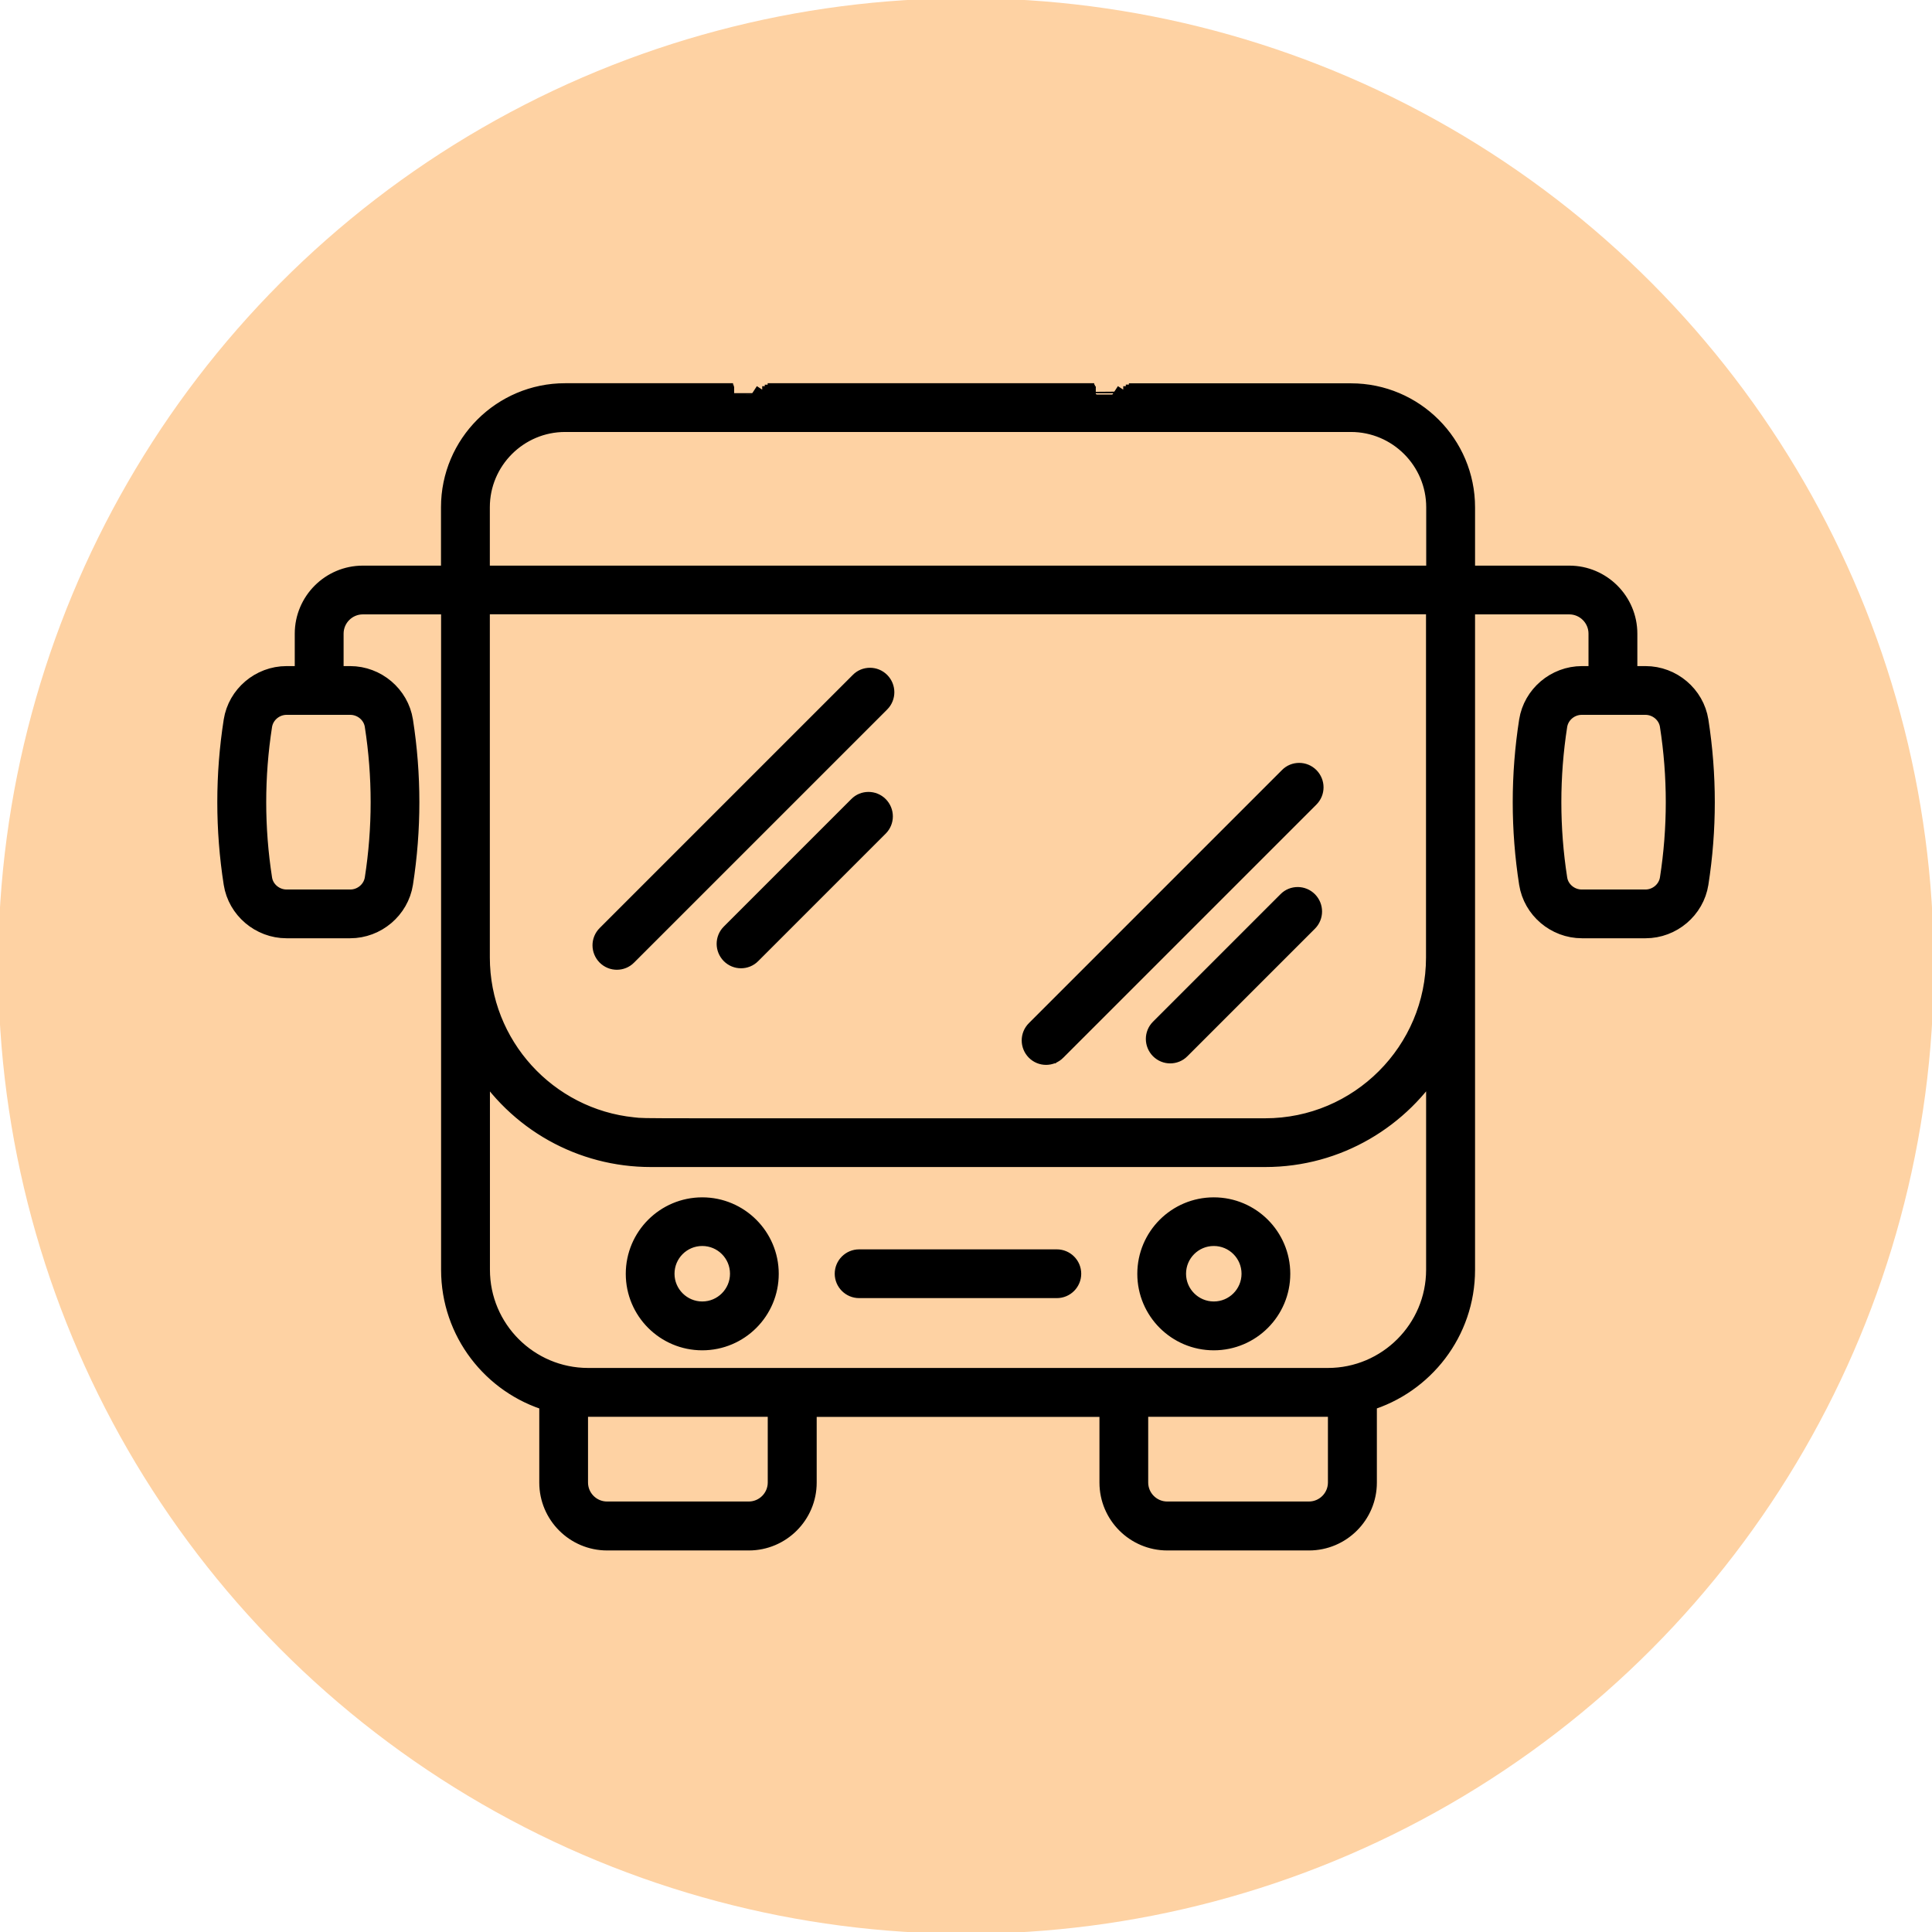 <?xml version="1.0" encoding="UTF-8"?>
<svg id="Camada_1" data-name="Camada 1" xmlns="http://www.w3.org/2000/svg" viewBox="0 0 195 195">
  <defs>
    <style>
      .cls-1 {
        stroke: #000;
        stroke-miterlimit: 10;
        stroke-width: 2px;
      }

      .cls-2 {
        fill: #fed2a3;
      }
    </style>
  </defs>
  <circle class="cls-2" cx="97.5" cy="97.5" r="97.68"/>
  <g>
    <path class="cls-1" d="M113.63,39.82h22.7c6.27,0,11.37,5.1,11.37,11.37v7.04h10.65c3.16,0,5.72,2.56,5.72,5.72v4.42h1.98c2.57,0,4.81,1.89,5.2,4.41.85,5.42.85,10.92,0,16.34-.39,2.52-2.63,4.41-5.2,4.41h-6.42c-2.57,0-4.81-1.9-5.2-4.41-.85-5.42-.85-10.92,0-16.34.39-2.52,2.63-4.41,5.2-4.41h1.81v-4.42c0-1.71-1.39-3.1-3.1-3.1h-10.63v67.31c0,6.01-4.03,11.4-9.8,13.12l-.11.03v8.32c0,3.14-2.55,5.7-5.7,5.7h-14.3,0c-3.14,0-5.7-2.56-5.7-5.7v-7.78h-30.84v7.79c0,3.14-2.55,5.7-5.7,5.7h-14.3c-3.14,0-5.7-2.56-5.7-5.7v-8.32l-.11-.03c-5.77-1.72-9.8-7.11-9.8-13.12V60.86h-9.04c-1.71,0-3.1,1.39-3.1,3.1v4.42h1.81c2.57,0,4.81,1.89,5.2,4.41.85,5.42.85,10.92,0,16.34-.39,2.52-2.63,4.41-5.2,4.41h-6.42c-2.57,0-4.81-1.89-5.2-4.41-.85-5.42-.85-10.92,0-16.34.39-2.52,2.63-4.41,5.2-4.41h1.98v-4.42c0-3.16,2.56-5.72,5.72-5.72h9.04v-7.04c0-6.27,5.1-11.37,11.37-11.37h17.04M77.19,39.83h33.32M114.73,149.63c0,1.69,1.37,3.07,3.07,3.07h14.3c1.69,0,3.07-1.38,3.07-3.07v-7.78h-20.44v7.78ZM58.2,149.63c0,1.69,1.37,3.07,3.07,3.07h14.3c1.69,0,3.07-1.38,3.07-3.07v-7.78h-20.45v7.78ZM48.29,128.16c0,6.1,4.96,11.06,11.06,11.06h74.67c6.1,0,11.06-4.96,11.06-11.06v-21.66l-.27.46c-3.67,6.06-10.07,9.68-17.1,9.68h-62.04c-7.04,0-13.42-3.61-17.1-9.67l-.27-.46v21.65ZM48.29,96.64c0,8.95,6.71,16.38,15.6,17.29l.15.02c.6.07.75.08,6.5.08,1.78,0,4.09,0,7.12,0,5.75,0,14.08,0,26.2,0,6.71,0,14.59,0,23.83,0,9.58,0,17.37-7.79,17.37-17.37v-35.78s-96.79,0-96.79,0v35.78ZM159.65,71c-1.29,0-2.41.94-2.61,2.19-.8,5.15-.8,10.38,0,15.53.19,1.25,1.31,2.19,2.61,2.19h6.42c1.29,0,2.41-.94,2.61-2.19.8-5.15.8-10.38,0-15.53-.19-1.25-1.31-2.19-2.61-2.19h-6.42ZM28.93,71c-1.29,0-2.41.94-2.61,2.19-.8,5.15-.8,10.38,0,15.53.2,1.25,1.31,2.19,2.61,2.19h6.42c1.29,0,2.41-.94,2.61-2.19.8-5.15.8-10.38,0-15.53-.2-1.25-1.31-2.19-2.61-2.19h-6.42ZM57.04,42.46c-4.82,0-8.74,3.92-8.74,8.74v7.04h96.79v-7.04c0-4.82-3.92-8.74-8.74-8.74H57.04Z"/>
    <path class="cls-1" d="M77.23,39.52l-.3.46h33.67l.09-.14M113.67,39.52l-.3.46h22.97c6.19,0,11.22,5.03,11.22,11.22v7.18h10.79c3.07,0,5.57,2.5,5.57,5.57v4.57h2.13c2.5,0,4.67,1.84,5.06,4.29.84,5.41.84,10.89,0,16.29-.38,2.44-2.55,4.29-5.06,4.29h-6.42c-2.5,0-4.67-1.84-5.06-4.29-.84-5.4-.84-10.89,0-16.3.38-2.44,2.56-4.29,5.06-4.29h1.96v-4.57c0-1.79-1.46-3.25-3.25-3.25h-10.5s-.3,0-.3,0v67.46c0,2.97-.95,5.8-2.75,8.16-1.74,2.29-4.21,4-6.95,4.81l-.22.07v8.43c0,3.06-2.49,5.55-5.55,5.55h-14.3c-3.06,0-5.55-2.49-5.55-5.55v-7.93h-31.13v7.93c0,3.06-2.49,5.55-5.55,5.55h-14.3c-3.06,0-5.55-2.49-5.55-5.55v-8.43l-.22-.07c-2.74-.81-5.21-2.52-6.95-4.81-1.8-2.37-2.75-5.19-2.75-8.16V60.71h-9.19c-1.79,0-3.25,1.46-3.25,3.25v4.57h1.96c2.5,0,4.67,1.84,5.06,4.29.84,5.4.84,10.89,0,16.3-.38,2.44-2.56,4.29-5.06,4.29h-6.42c-2.5,0-4.67-1.84-5.06-4.29-.84-5.4-.84-10.89,0-16.29.38-2.44,2.55-4.29,5.06-4.29h1.83s.3,0,.3,0v-4.57c0-3.07,2.5-5.57,5.57-5.57h9.19v-7.18c0-6.19,5.03-11.22,11.22-11.22h17.12l.09-.14M48.14,58.39h97.09v-7.18c0-4.9-3.99-8.89-8.89-8.89H57.04c-4.9,0-8.89,3.99-8.89,8.89v7.18M70.54,114.17c1.78,0,4.09,0,7.12,0,5.75,0,14.08-.01,26.22-.01,6.71,0,14.58,0,23.83,0,9.66,0,17.52-7.86,17.52-17.52v-35.92H48.14v35.93c0,9.03,6.77,16.52,15.74,17.44l.15.02c.61.07.75.08,6.51.08M159.65,91.07h6.42c1.36,0,2.55-1,2.76-2.32.81-5.17.81-10.41,0-15.58-.2-1.32-1.39-2.32-2.76-2.32h-6.42c-1.36,0-2.55,1-2.76,2.32-.81,5.17-.81,10.41,0,15.58.2,1.33,1.39,2.33,2.76,2.33M28.93,91.07h6.42c1.36,0,2.55-1,2.76-2.32.81-5.17.81-10.41,0-15.58-.2-1.32-1.39-2.32-2.76-2.32h-6.42c-1.36,0-2.55.99-2.76,2.31-.81,5.17-.81,10.41,0,15.58.21,1.32,1.39,2.32,2.76,2.32M59.36,139.38h74.67c6.18,0,11.21-5.03,11.21-11.21v-22.19l-.56.91c-1.74,2.87-4.2,5.28-7.09,6.96-2.99,1.73-6.41,2.65-9.87,2.65h-62.04c-6.98,0-13.33-3.59-16.97-9.61l-.56-.91v22.19c0,6.18,5.03,11.21,11.21,11.21M117.81,152.85h14.3c1.78,0,3.22-1.45,3.22-3.22v-7.93h-20.74v7.93c0,1.78,1.44,3.22,3.22,3.22M61.28,152.85h14.3c1.78,0,3.22-1.45,3.22-3.22v-7.93h-20.75v7.93c0,1.78,1.45,3.22,3.22,3.22M110.44,39.68h-32.96M73.99,39.68h-16.96c-6.35,0-11.52,5.16-11.52,11.52v6.89h-8.89c-3.24,0-5.87,2.64-5.87,5.87v4.27h-1.83c-2.65,0-4.94,1.95-5.35,4.54-.85,5.44-.85,10.95,0,16.39.41,2.59,2.7,4.54,5.35,4.54h6.42c2.65,0,4.94-1.95,5.35-4.54.85-5.44.85-10.95,0-16.39-.41-2.59-2.7-4.54-5.35-4.54h-1.66v-4.27c0-1.63,1.32-2.95,2.95-2.95h8.89v67.16c0,6.26,4.18,11.57,9.91,13.26v8.21c0,3.22,2.62,5.85,5.85,5.85h14.3c3.22,0,5.85-2.62,5.85-5.85v-7.63h30.54v7.63c0,3.22,2.62,5.85,5.85,5.85h14.3c3.22,0,5.85-2.62,5.85-5.85v-8.21c5.72-1.7,9.91-7,9.91-13.26V61.01h10.5c1.63,0,2.95,1.32,2.95,2.95v4.27h-1.66c-2.65,0-4.94,1.95-5.35,4.54-.85,5.44-.85,10.95,0,16.39.41,2.59,2.7,4.54,5.35,4.54h6.42c2.65,0,4.94-1.95,5.35-4.54.85-5.44.85-10.95,0-16.39-.41-2.59-2.7-4.54-5.35-4.54h-1.83v-4.27c0-3.24-2.64-5.87-5.87-5.87h-10.51s0-6.88,0-6.88c0-6.35-5.16-11.52-11.52-11.52h-22.42M48.44,58.09v-6.89c0-4.74,3.86-8.6,8.6-8.6h79.31c4.74,0,8.6,3.86,8.6,8.6v6.89H48.44ZM70.54,113.87c-6.19,0-5.87-.02-6.63-.1-8.68-.88-15.47-8.23-15.47-17.14v-35.63h96.49v35.64c0,9.5-7.73,17.23-17.23,17.23-9.25,0-17.12,0-23.83,0-18.53,0-28.19,0-33.34,0h0ZM159.65,90.78c-1.22,0-2.28-.89-2.46-2.07-.8-5.14-.8-10.35,0-15.49.19-1.18,1.24-2.07,2.46-2.07h6.42c1.22,0,2.28.89,2.46,2.07.8,5.14.8,10.35,0,15.49-.19,1.18-1.24,2.07-2.46,2.07h-6.42ZM28.93,90.78c-1.22,0-2.28-.89-2.46-2.07-.8-5.14-.8-10.35,0-15.49.19-1.18,1.24-2.07,2.46-2.07h6.42c1.22,0,2.28.89,2.46,2.07.8,5.14.8,10.35,0,15.49-.19,1.18-1.24,2.07-2.46,2.07h-6.42ZM65.67,116.79h62.04c7.3,0,13.69-3.92,17.23-9.75v21.12c0,6.02-4.9,10.91-10.91,10.91H59.36c-6.02,0-10.91-4.9-10.91-10.91v-21.12c3.75,6.18,10.27,9.75,17.23,9.75h0ZM117.81,152.55c-1.61,0-2.92-1.31-2.92-2.92v-7.63h20.14v7.63c0,1.61-1.31,2.92-2.92,2.92h-14.3ZM61.27,152.55c-1.61,0-2.92-1.31-2.92-2.92v-7.63h20.14v7.63c0,1.61-1.31,2.92-2.92,2.92h-14.3Z"/>
    <path class="cls-1" d="M70.88,135.13c-3.62,0-6.57-2.95-6.57-6.57s2.95-6.57,6.57-6.57,6.57,2.95,6.57,6.57-2.95,6.57-6.57,6.57ZM70.88,124.62c-2.18,0-3.94,1.77-3.94,3.94s1.77,3.94,3.94,3.94,3.94-1.77,3.94-3.94-1.77-3.94-3.94-3.94Z"/>
    <path class="cls-1" d="M70.88,122.15c3.54,0,6.42,2.88,6.42,6.42s-2.88,6.42-6.42,6.42-6.42-2.88-6.42-6.42,2.88-6.42,6.42-6.42M70.88,132.66c2.26,0,4.09-1.83,4.09-4.09s-1.83-4.09-4.09-4.09-4.09,1.83-4.09,4.09,1.83,4.09,4.09,4.09M70.88,121.85c-3.71,0-6.72,3.01-6.72,6.72s3.01,6.72,6.72,6.72,6.72-3.01,6.72-6.72-3.02-6.72-6.72-6.72ZM70.88,132.36c-2.09,0-3.8-1.7-3.8-3.8s1.7-3.8,3.8-3.8,3.8,1.7,3.8,3.8c0,2.09-1.7,3.8-3.8,3.8Z"/>
    <path class="cls-1" d="M122.51,135.13c-3.62,0-6.57-2.95-6.57-6.57s2.95-6.57,6.57-6.57,6.57,2.95,6.57,6.57-2.95,6.57-6.57,6.57ZM122.51,124.62c-2.18,0-3.94,1.77-3.94,3.94s1.77,3.94,3.94,3.94,3.94-1.77,3.94-3.94-1.77-3.94-3.94-3.94Z"/>
    <path class="cls-1" d="M122.51,122.15c3.54,0,6.42,2.88,6.42,6.42s-2.88,6.42-6.42,6.42-6.42-2.88-6.42-6.42,2.88-6.42,6.42-6.42M122.51,132.66c2.26,0,4.09-1.83,4.09-4.09s-1.83-4.09-4.09-4.09-4.09,1.83-4.09,4.09,1.84,4.09,4.09,4.09M122.51,121.85c-3.71,0-6.72,3.01-6.72,6.72s3.01,6.72,6.72,6.72,6.72-3.01,6.72-6.72-3.01-6.72-6.72-6.72ZM122.51,132.36c-2.09,0-3.8-1.7-3.8-3.8s1.7-3.8,3.8-3.8,3.8,1.7,3.8,3.8-1.7,3.8-3.8,3.8Z"/>
    <path class="cls-1" d="M86.71,129.88c-.72,0-1.31-.59-1.31-1.31s.59-1.31,1.31-1.31h19.96c.72,0,1.31.59,1.31,1.31s-.59,1.31-1.31,1.31h-19.96Z"/>
    <path class="cls-1" d="M106.67,127.4c.64,0,1.17.52,1.17,1.17s-.52,1.17-1.17,1.17h-19.96c-.64,0-1.17-.53-1.17-1.17s.52-1.17,1.17-1.17h19.96M106.67,127.1h-19.96c-.81,0-1.46.66-1.46,1.46s.66,1.46,1.46,1.46h19.96c.81,0,1.46-.66,1.46-1.46,0-.81-.66-1.46-1.46-1.46Z"/>
    <path class="cls-1" d="M62.26,96.72c-.35,0-.68-.14-.93-.38-.25-.25-.38-.58-.38-.93s.14-.68.38-.93l25.55-25.55c.25-.25.58-.38.93-.38s.68.14.93.38c.25.25.38.58.38.93s-.14.68-.38.93l-25.55,25.55c-.25.25-.57.38-.93.38Z"/>
    <path class="cls-1" d="M87.81,68.7c.31,0,.6.12.82.34.22.22.34.51.34.82s-.12.6-.34.82l-25.55,25.55c-.22.22-.51.34-.82.34s-.6-.12-.82-.34c-.45-.45-.45-1.19,0-1.64l25.55-25.55c.22-.23.51-.35.82-.35M87.81,68.4c-.38,0-.75.14-1.03.43l-25.55,25.55c-.57.57-.57,1.49,0,2.07.29.29.66.43,1.03.43s.75-.14,1.03-.43l25.55-25.55c.57-.57.57-1.49,0-2.07-.29-.29-.66-.43-1.03-.43Z"/>
    <path class="cls-1" d="M74.79,96.57c-.35,0-.68-.14-.93-.38-.51-.51-.51-1.34,0-1.85l12.87-12.87c.25-.25.58-.38.93-.38s.68.14.93.38c.51.51.51,1.34,0,1.85l-12.87,12.87c-.25.25-.58.38-.93.38Z"/>
    <path class="cls-1" d="M87.66,81.23c.31,0,.6.12.82.34.22.22.34.51.34.82s-.12.6-.34.82l-12.87,12.87c-.22.22-.51.34-.82.34s-.6-.12-.82-.34c-.22-.22-.34-.51-.34-.82s.12-.6.34-.82l12.87-12.87c.22-.22.51-.34.82-.34M87.66,80.93c-.38,0-.75.14-1.03.43l-12.87,12.87c-.57.57-.57,1.49,0,2.07.29.29.66.43,1.03.43s.75-.14,1.03-.43l12.87-12.87c.57-.57.57-1.49,0-2.07-.29-.29-.66-.43-1.03-.43Z"/>
    <path class="cls-1" d="M105.58,106.32c-.35,0-.68-.14-.93-.38-.25-.25-.38-.58-.38-.93s.14-.68.38-.93l25.55-25.55c.25-.25.58-.38.93-.38s.68.14.93.38c.51.51.51,1.34,0,1.85l-25.55,25.55c-.25.25-.58.38-.93.38h0Z"/>
    <path class="cls-1" d="M131.13,78.3c.31,0,.6.12.82.34s.34.51.34.82-.12.6-.34.82l-25.55,25.55c-.22.22-.51.34-.82.34s-.6-.12-.82-.34c-.22-.22-.34-.51-.34-.82s.12-.6.34-.82l25.55-25.55c.22-.22.51-.34.82-.34M131.13,78c-.38,0-.75.14-1.03.43l-25.55,25.55c-.57.57-.57,1.49,0,2.07.29.29.66.43,1.03.43s.75-.14,1.03-.43l25.55-25.55c.57-.57.57-1.49,0-2.07-.29-.29-.66-.43-1.03-.43Z"/>
    <path class="cls-1" d="M118.1,106.17c-.35,0-.68-.14-.93-.38-.51-.51-.51-1.34,0-1.85l12.87-12.87c.25-.25.58-.38.93-.38s.68.14.93.38c.51.51.51,1.34,0,1.85l-12.87,12.87c-.25.25-.57.38-.93.38Z"/>
    <path class="cls-1" d="M130.98,90.83c.31,0,.6.12.82.34.45.45.45,1.19,0,1.64l-12.87,12.87c-.22.22-.51.34-.82.34s-.6-.12-.82-.34c-.22-.22-.34-.51-.34-.82s.12-.6.34-.82l12.87-12.87c.22-.22.51-.33.82-.33M130.98,90.53c-.38,0-.75.14-1.03.43l-12.87,12.87c-.57.57-.57,1.49,0,2.07.29.29.66.43,1.03.43s.75-.14,1.03-.43l12.87-12.87c.57-.57.57-1.49,0-2.07-.29-.29-.66-.43-1.03-.43Z"/>
  </g>
</svg>